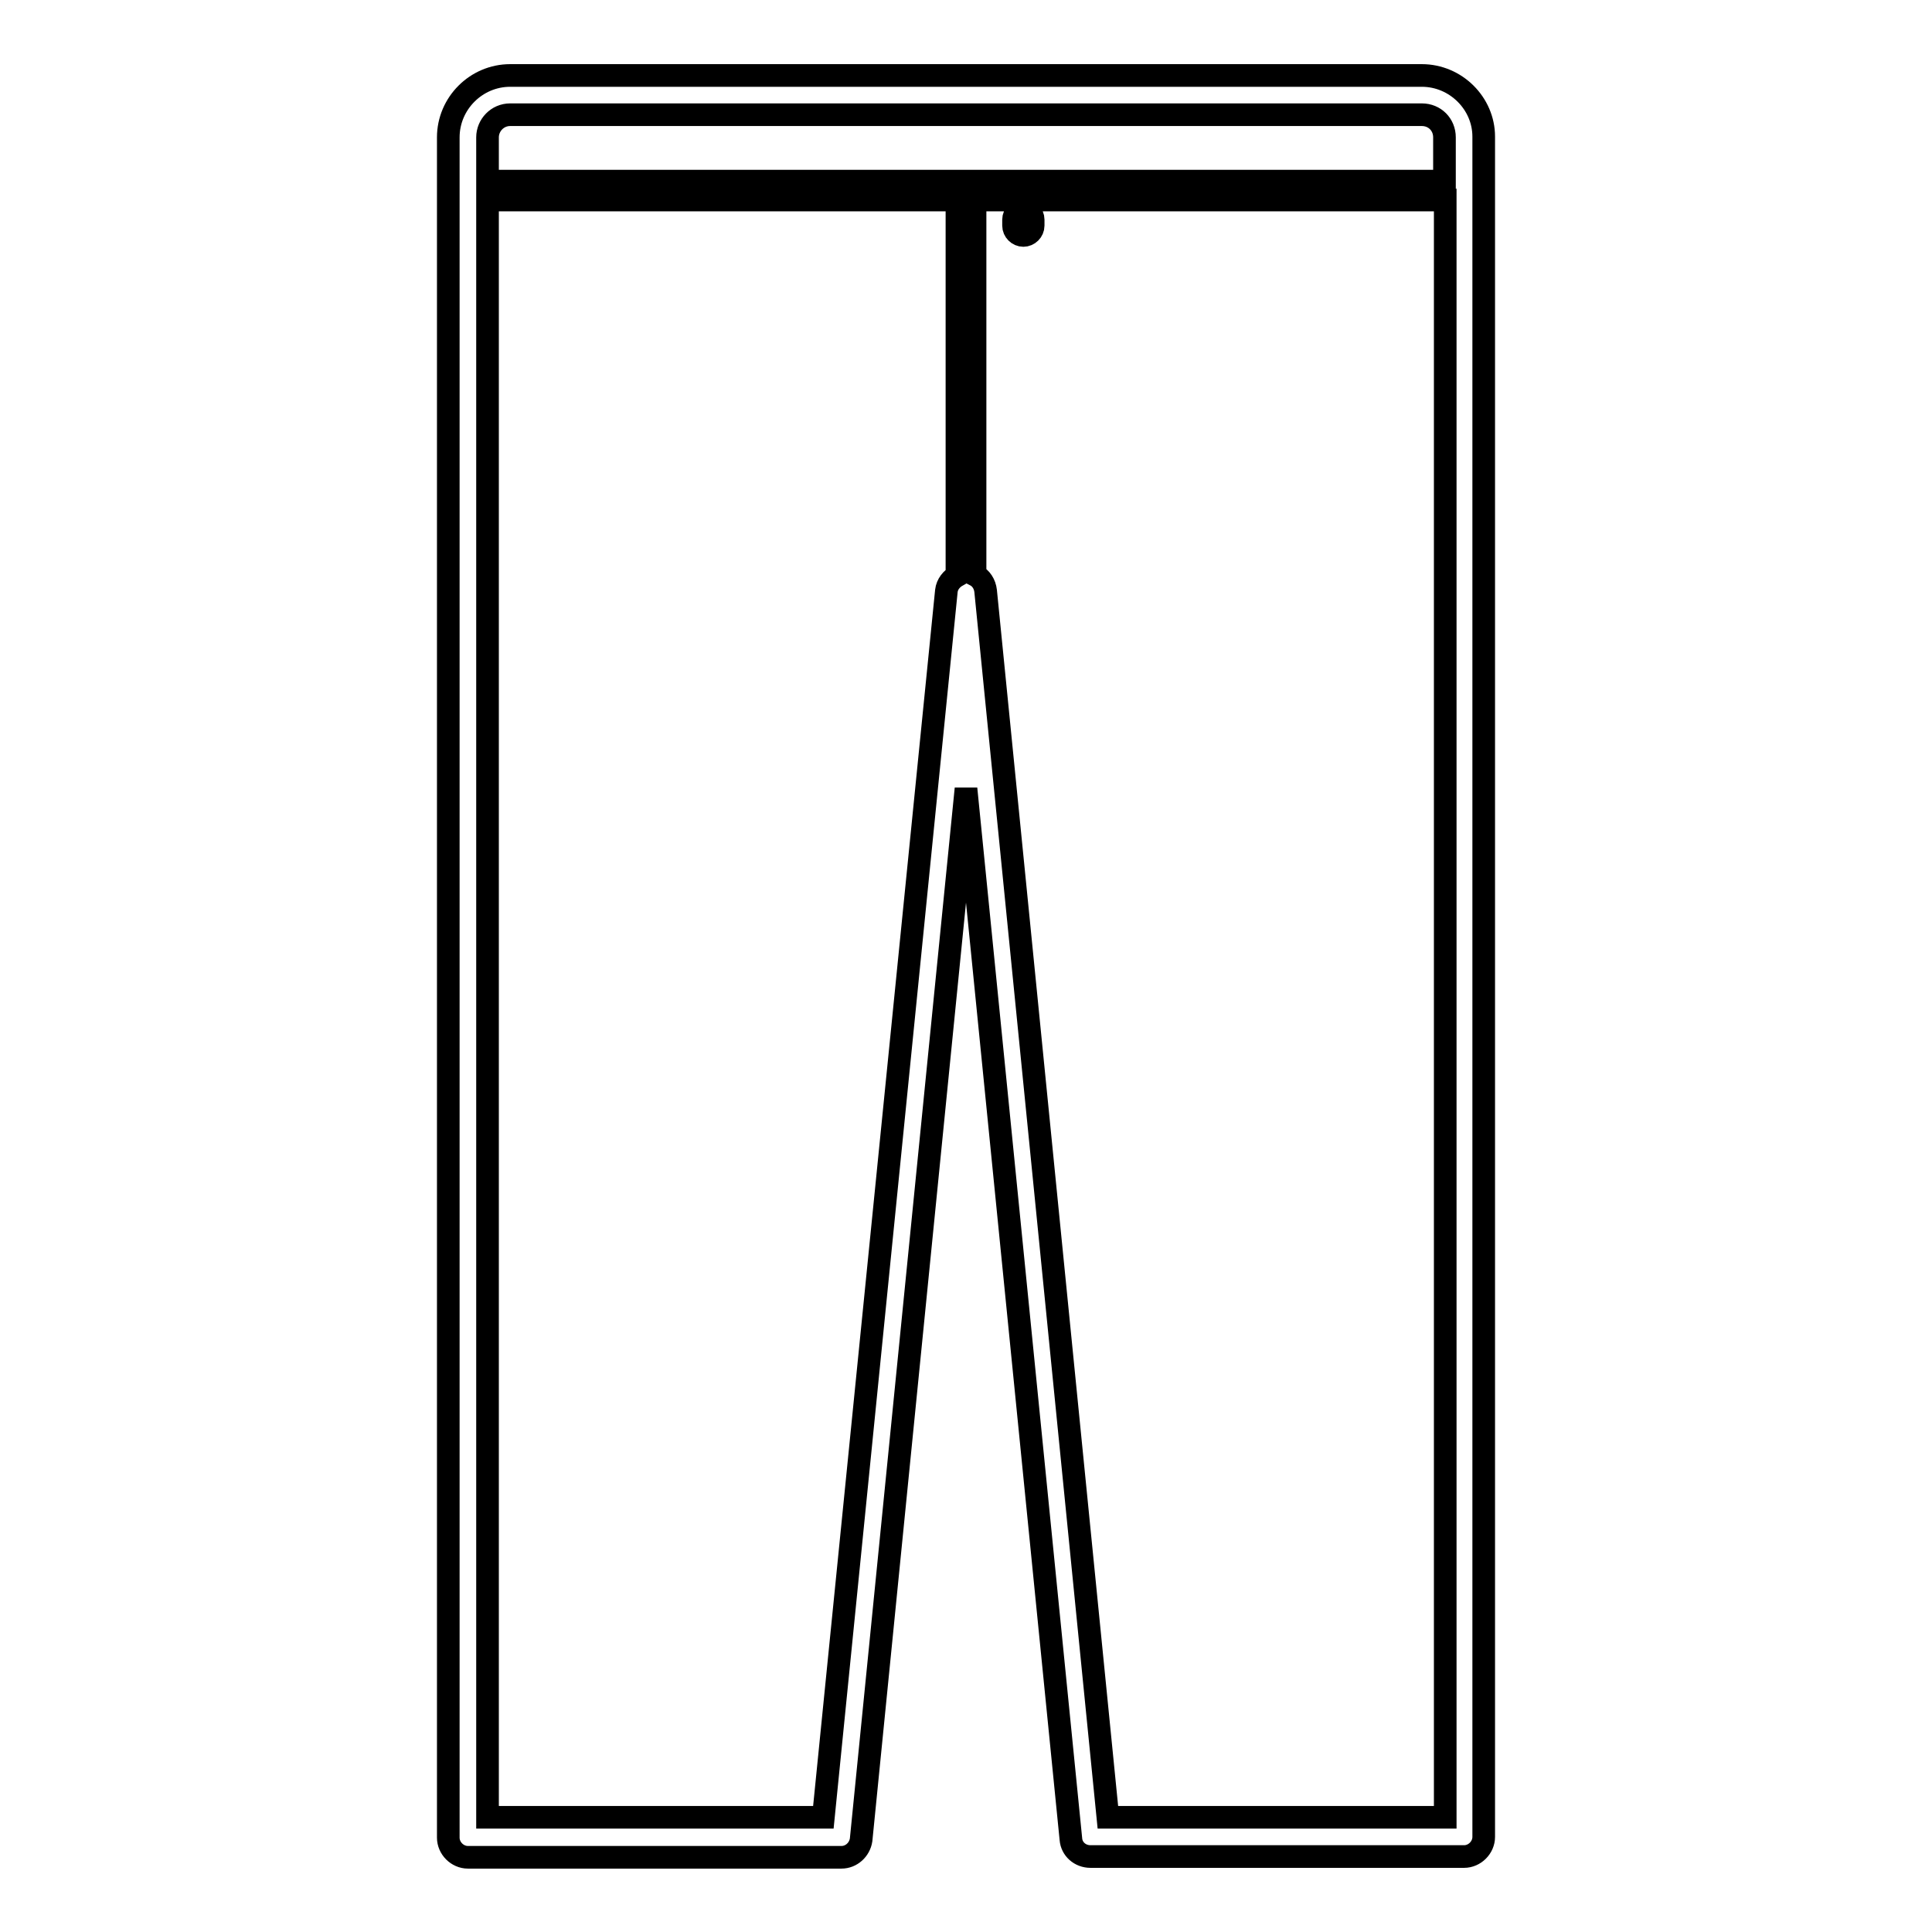 <?xml version="1.0" encoding="utf-8"?>
<!-- Svg Vector Icons : http://www.onlinewebfonts.com/icon -->
<!DOCTYPE svg PUBLIC "-//W3C//DTD SVG 1.1//EN" "http://www.w3.org/Graphics/SVG/1.1/DTD/svg11.dtd">
<svg version="1.1" xmlns="http://www.w3.org/2000/svg" xmlns:xlink="http://www.w3.org/1999/xlink" x="0px" y="0px" viewBox="0 0 256 256" enable-background="new 0 0 256 256" xml:space="preserve">
<g> <path stroke-width="3" fill-opacity="0" stroke="#000000"  d="M188.4,10H67.6c-4.5,0-8.2,3.7-8.2,8.2v225.3c0,1.4,1.2,2.6,2.6,2.6h49.5c1.3,0,2.4-1,2.6-2.3L128,104.5 l13.9,139.2c0.1,1.3,1.2,2.3,2.6,2.3H194c1.4,0,2.6-1.2,2.6-2.6V18.1C196.6,13.7,192.9,10,188.4,10L188.4,10z M126.8,76.3 c-0.7,0.4-1.3,1.1-1.4,2l-16.3,162.5H64.6V26.5h62.2L126.8,76.3L126.8,76.3z M191.4,240.8h-44.6L130.6,78.3 c-0.1-0.9-0.6-1.7-1.4-2.1V26.5h62.3V240.8z M191.4,24H64.6v-5.8c0-1.6,1.3-3,3-3h120.8c1.7,0,3,1.3,3,3L191.4,24L191.4,24z  M135.6,31.2c0.7,0,1.3-0.6,1.3-1.3v-0.8c0-0.7-0.6-1.3-1.3-1.3c-0.7,0-1.3,0.6-1.3,1.3v0.8C134.3,30.6,134.9,31.2,135.6,31.2z"/></g>
</svg>